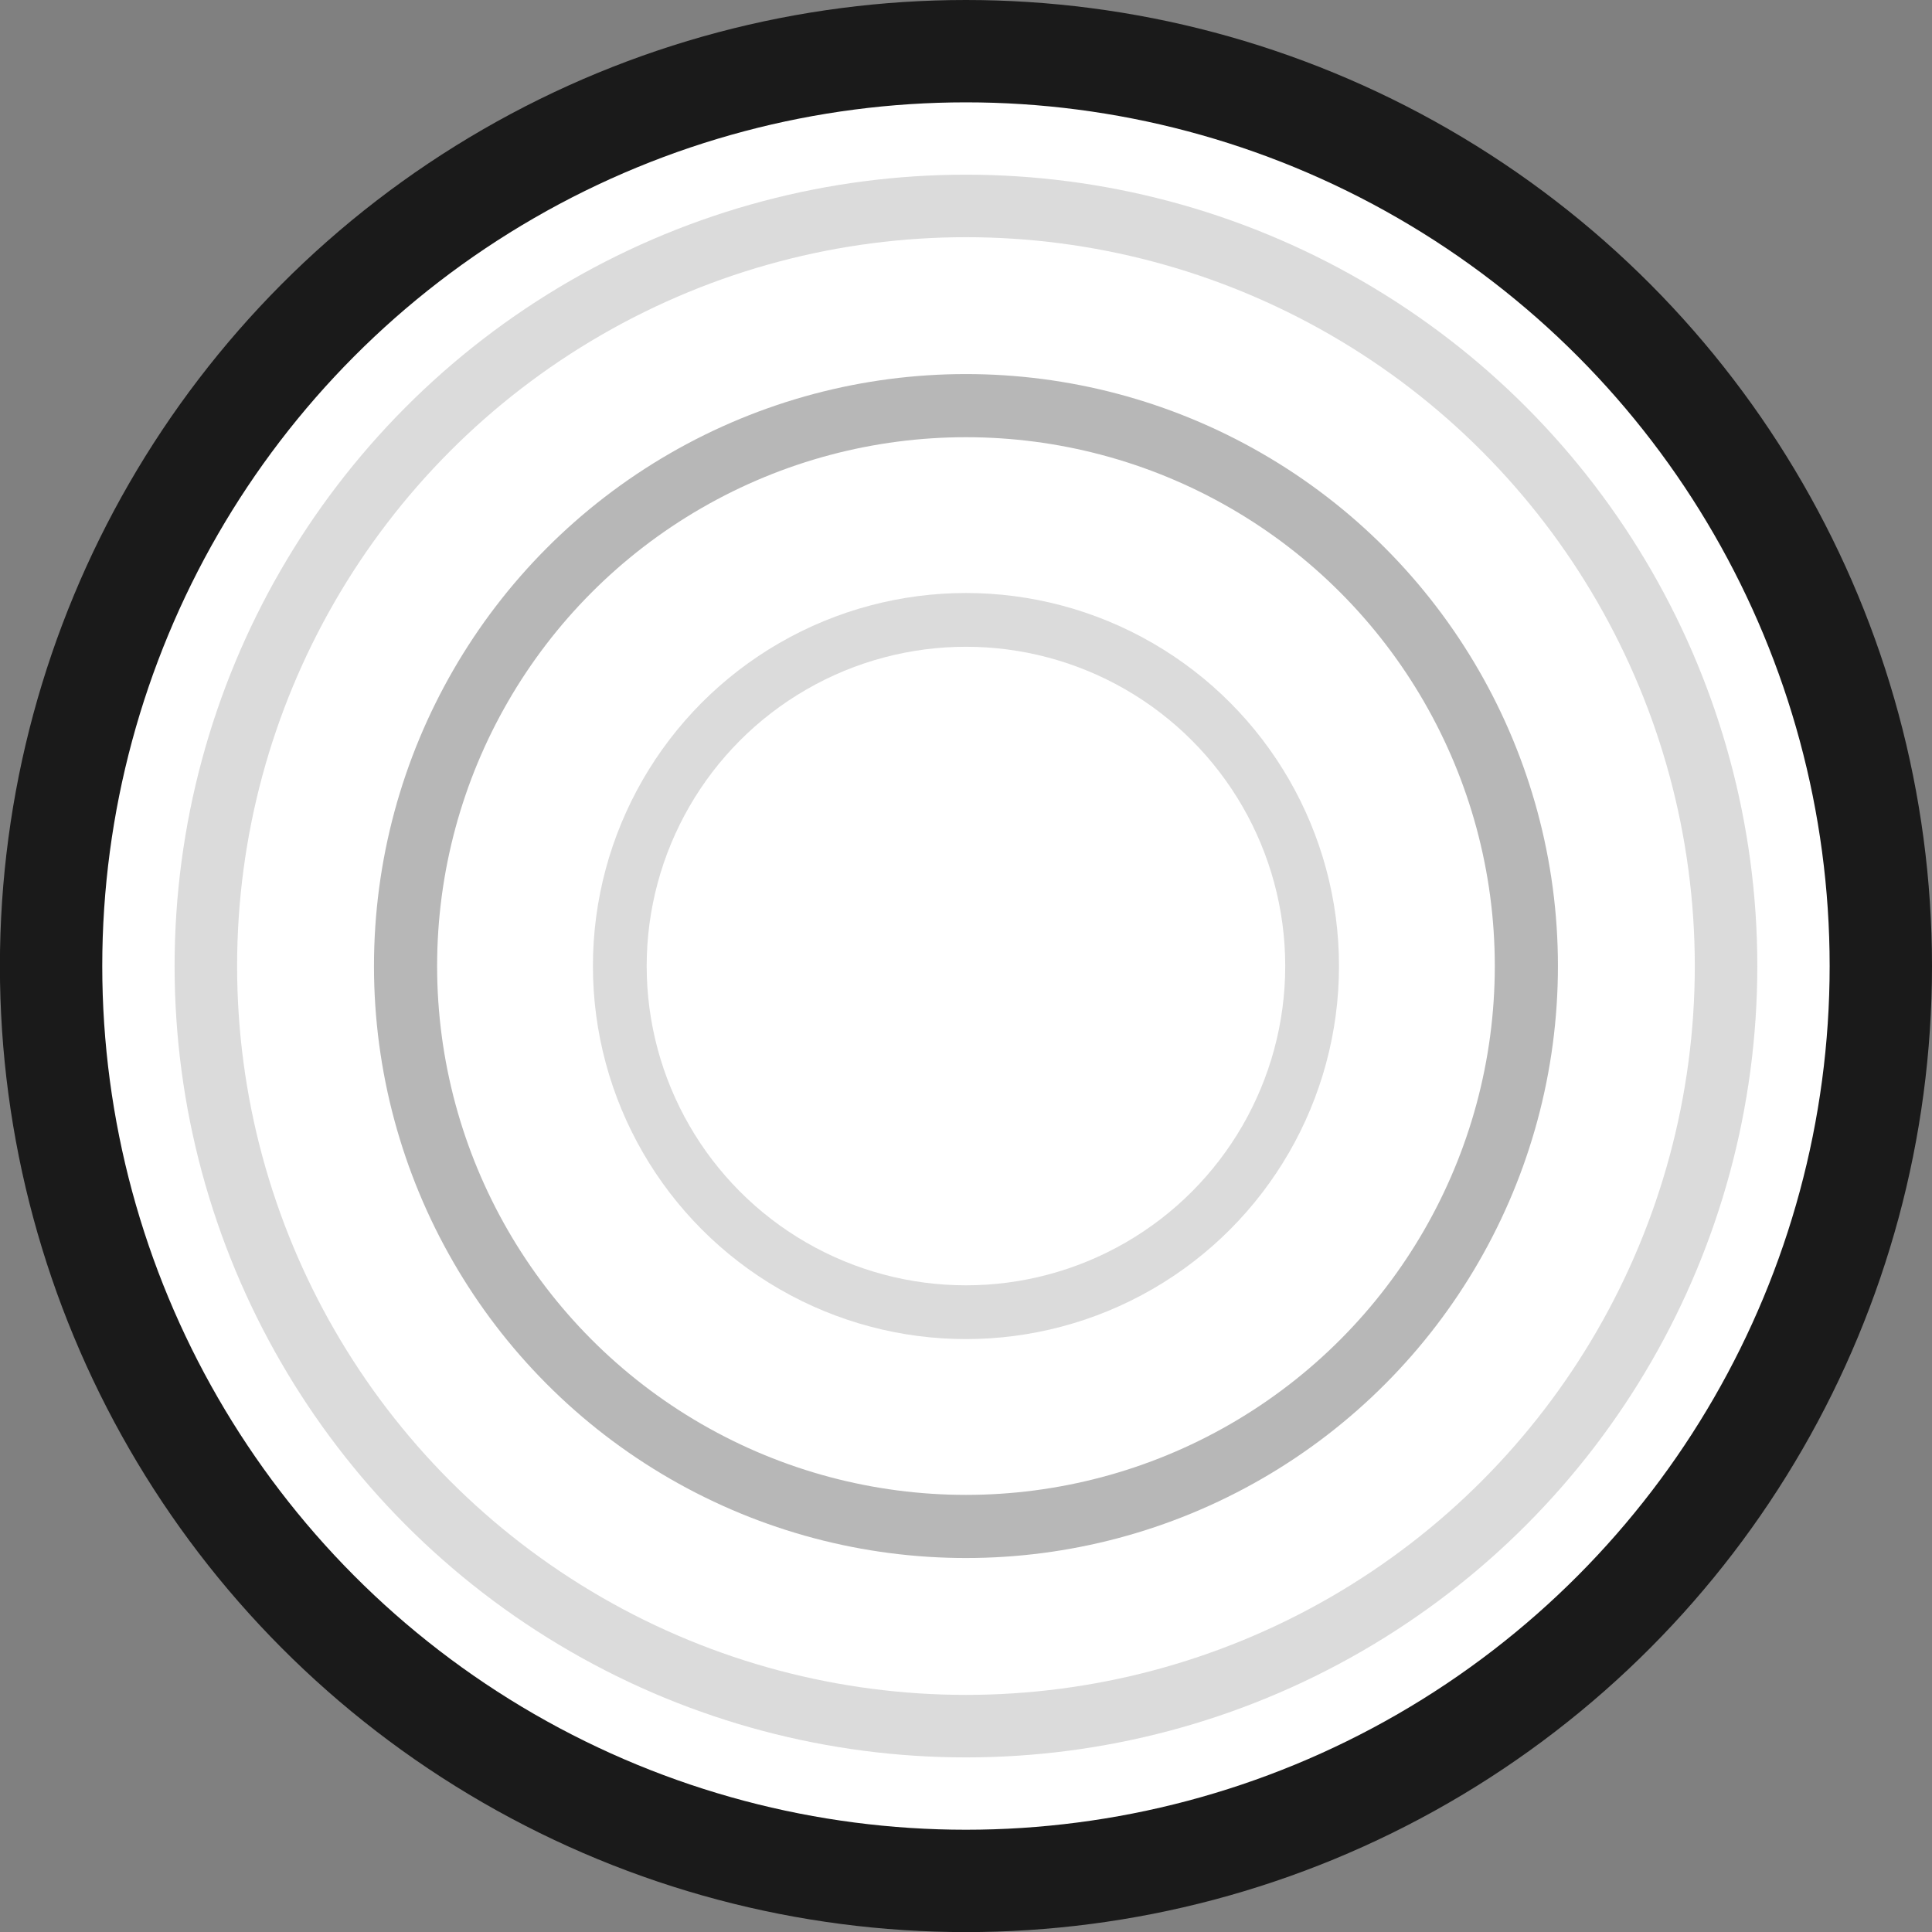 <?xml version="1.0" encoding="UTF-8" standalone="no"?>
<!-- Created with Inkscape (http://www.inkscape.org/) -->

<svg
   xmlns:dc="http://purl.org/dc/elements/1.1/"
   xmlns:cc="http://creativecommons.org/ns#"
   xmlns:rdf="http://www.w3.org/1999/02/22-rdf-syntax-ns#"
   xmlns:svg="http://www.w3.org/2000/svg"
   xmlns="http://www.w3.org/2000/svg"
   xmlns:sodipodi="http://sodipodi.sourceforge.net/DTD/sodipodi-0.dtd"
   xmlns:inkscape="http://www.inkscape.org/namespaces/inkscape"
   width="21.633mm"
   height="21.633mm"
   viewBox="0 0 21.633 21.633"
   version="1.1"
   id="svg8"
   sodipodi:docname="position.svg"
   inkscape:version="0.92.3 (2405546, 2018-03-11)">
  <rect x="0" y="0" width="21.633" height="21.633" fill="#808080" stroke="none"/>
  <defs
     id="defs2" />
  <sodipodi:namedview
     id="base"
     pagecolor="#ffffff"
     bordercolor="#666666"
     borderopacity="1.0"
     inkscape:pageopacity="0.0"
     inkscape:pageshadow="2"
     inkscape:zoom="5.6"
     inkscape:cx="43.193969"
     inkscape:cy="24.067732"
     inkscape:document-units="mm"
     inkscape:current-layer="layer1"
     showgrid="false"
     inkscape:window-width="1368"
     inkscape:window-height="889"
     inkscape:window-x="-8"
     inkscape:window-y="-8"
     inkscape:window-maximized="1"
     fit-margin-top="0"
     fit-margin-left="0"
     fit-margin-right="0"
     fit-margin-bottom="0" />
  <g
     inkscape:label="Layer 1"
     inkscape:groupmode="layer"
     id="layer1"
     transform="translate(-91.421,-155.622)">
    <circle
       r="10.817"
       cy="166.439"
       cx="102.237"
       id="circle817"
       style="opacity:1;fill:#1a1a1a;fill-opacity:1;stroke:none;stroke-width:0.081;stroke-linecap:round;stroke-linejoin:miter;stroke-miterlimit:4;stroke-dasharray:none;stroke-dashoffset:0;stroke-opacity:0.704;paint-order:normal" />
    <circle
       style="opacity:1;fill:#ffffff;fill-opacity:1;stroke:none;stroke-width:0.073;stroke-linecap:round;stroke-linejoin:miter;stroke-miterlimit:4;stroke-dasharray:none;stroke-dashoffset:0;stroke-opacity:0.704;paint-order:normal"
       id="path815"
       cx="102.237"
       cy="166.439"
       r="9.671" />
    <circle
       style="opacity:1;fill:none;fill-opacity:0.283;stroke:#999999;stroke-width:0.707;stroke-linecap:round;stroke-linejoin:miter;stroke-miterlimit:4;stroke-dasharray:none;stroke-dashoffset:0;stroke-opacity:0.704;paint-order:normal"
       id="circle823"
       cx="102.237"
       cy="166.439"
       r="6.275" />
    <circle
       r="3.876"
       cy="166.439"
       cx="102.237"
       id="circle829"
       style="opacity:1;fill:none;fill-opacity:0.283;stroke:#cccccc;stroke-width:0.602;stroke-linecap:round;stroke-linejoin:miter;stroke-miterlimit:4;stroke-dasharray:none;stroke-dashoffset:0;stroke-opacity:0.704;paint-order:normal" />
    <circle
       r="8.511"
       cy="166.439"
       cx="102.237"
       id="circle831"
       style="opacity:1;fill:none;fill-opacity:0.283;stroke:#cccccc;stroke-width:0.7;stroke-linecap:round;stroke-linejoin:miter;stroke-miterlimit:4;stroke-dasharray:none;stroke-dashoffset:0;stroke-opacity:0.704;paint-order:normal" />
  </g>
</svg>
